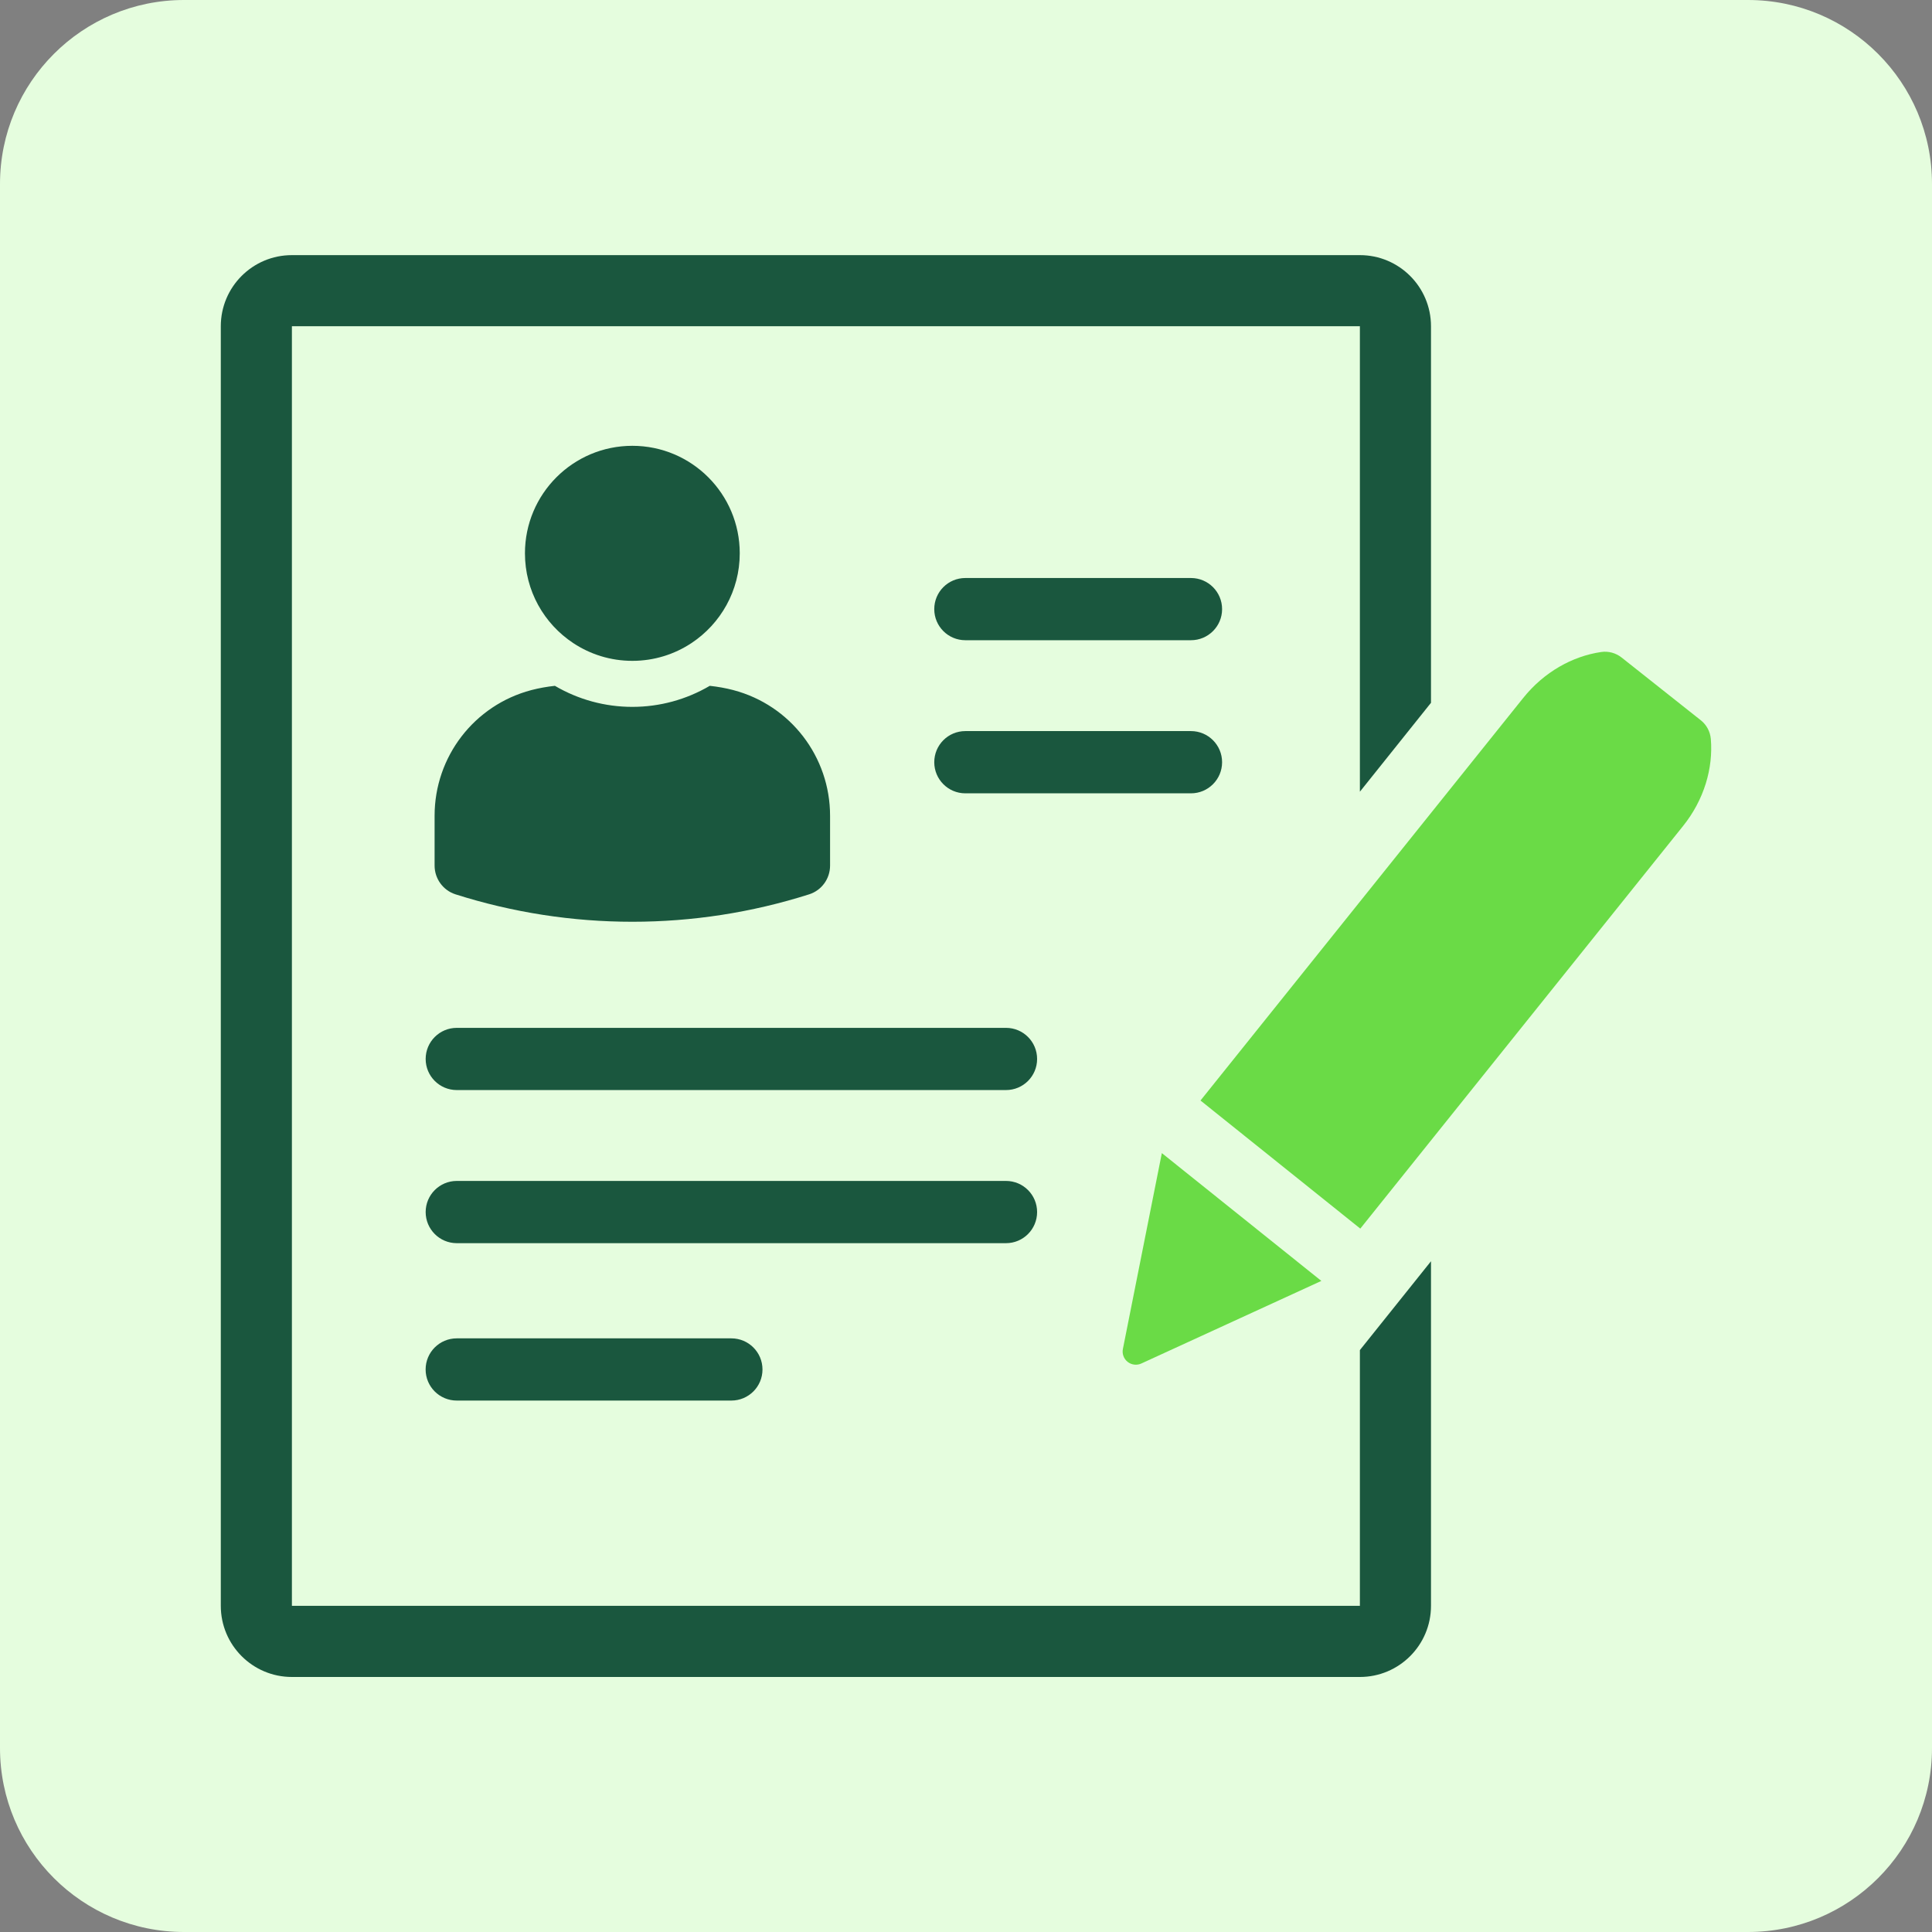 <svg width="56" height="56" viewBox="0 0 56 56" fill="none" xmlns="http://www.w3.org/2000/svg">
<rect x="0" y="0" width="56" height="56" fill="#808080" stroke="none"/>
<path d="M0 5.333C0 2.388 2.388 0 5.333 0H50.667C53.612 0 56 2.388 56 5.333V50.667C56 53.612 53.612 56 50.667 56H5.333C2.388 56 0 53.612 0 50.667V5.333Z" fill="#E5FDDE"/>
<g clip-path="url(#clip0_2507_13520)">
<path d="M41.478 20.371V9.456C41.478 8.318 40.556 7.395 39.417 7.395H8.461C7.322 7.395 6.4 8.317 6.4 9.456V46.546C6.4 47.684 7.322 48.608 8.461 48.608H39.417C40.554 48.608 41.478 47.685 41.478 46.546V36.558L39.417 39.133V46.546H8.461V9.456H39.417V22.948L41.478 20.371Z" fill="#1A573E"/>
<path d="M29.159 31.596H13.24C12.742 31.596 12.338 31.193 12.338 30.695C12.338 30.196 12.742 29.793 13.24 29.793H29.159C29.658 29.793 30.061 30.196 30.061 30.695C30.061 31.193 29.658 31.596 29.159 31.596Z" fill="#1A573E"/>
<path d="M29.159 36.034H13.24C12.742 36.034 12.338 35.63 12.338 35.132C12.338 34.634 12.742 34.23 13.24 34.23H29.159C29.658 34.23 30.061 34.634 30.061 35.132C30.061 35.63 29.658 36.034 29.159 36.034Z" fill="#1A573E"/>
<path d="M21.199 40.596H13.239C12.74 40.596 12.337 40.193 12.337 39.695C12.337 39.196 12.74 38.793 13.239 38.793H21.199C21.697 38.793 22.101 39.196 22.101 39.695C22.101 40.193 21.697 40.596 21.199 40.596Z" fill="#1A573E"/>
<path d="M33.677 33.422L32.548 39.099C32.519 39.24 32.573 39.386 32.685 39.474C32.797 39.563 32.951 39.582 33.082 39.522L38.3 37.128L33.675 33.422H33.677Z" fill="#6ADB46"/>
<path d="M48.783 23.944L39.429 35.612L34.797 31.899L44.151 20.231C44.756 19.477 45.578 19.021 46.409 18.899C46.619 18.867 46.834 18.926 47.001 19.057L49.298 20.877C49.465 21.009 49.57 21.204 49.589 21.416C49.661 22.262 49.397 23.18 48.783 23.944Z" fill="#6ADB46"/>
<path d="M34.521 18.557H27.981C27.483 18.557 27.08 18.154 27.08 17.656C27.08 17.157 27.483 16.754 27.981 16.754H34.521C35.019 16.754 35.423 17.157 35.423 17.656C35.423 18.154 35.019 18.557 34.521 18.557Z" fill="#1A573E"/>
<path d="M34.521 22.995H27.981C27.483 22.995 27.08 22.591 27.08 22.093C27.08 21.595 27.483 21.191 27.981 21.191H34.521C35.019 21.191 35.423 21.595 35.423 22.093C35.423 22.591 35.019 22.995 34.521 22.995Z" fill="#1A573E"/>
<path d="M21.26 20.004C21.26 20.004 21.255 20.004 21.254 20.002C21.031 19.944 20.803 19.904 20.573 19.879C19.893 20.278 19.123 20.489 18.329 20.489C17.534 20.489 16.764 20.278 16.084 19.879C15.854 19.904 15.627 19.944 15.404 20.002C15.402 20.002 15.399 20.002 15.397 20.004C13.744 20.441 12.597 21.934 12.597 23.645V25.09C12.597 25.468 12.841 25.806 13.201 25.922C16.538 26.983 20.121 26.983 23.456 25.922C23.816 25.806 24.06 25.47 24.06 25.09V23.645C24.06 21.935 22.913 20.441 21.26 20.004Z" fill="#1A573E"/>
<path d="M16.614 18.639C17.106 18.965 17.695 19.155 18.329 19.155C18.963 19.155 19.552 18.965 20.044 18.639C20.886 18.081 21.442 17.125 21.442 16.038C21.442 14.317 20.049 12.922 18.329 12.922C16.61 12.922 15.216 14.317 15.216 16.038C15.216 17.125 15.771 18.081 16.614 18.639Z" fill="#1A573E"/>
</g>
<defs>
<clipPath id="clip0_2507_13520">
<rect width="43.2" height="41.212" fill="white" transform="translate(6.4 7.395)"/>
</clipPath>
</defs>
</svg>
